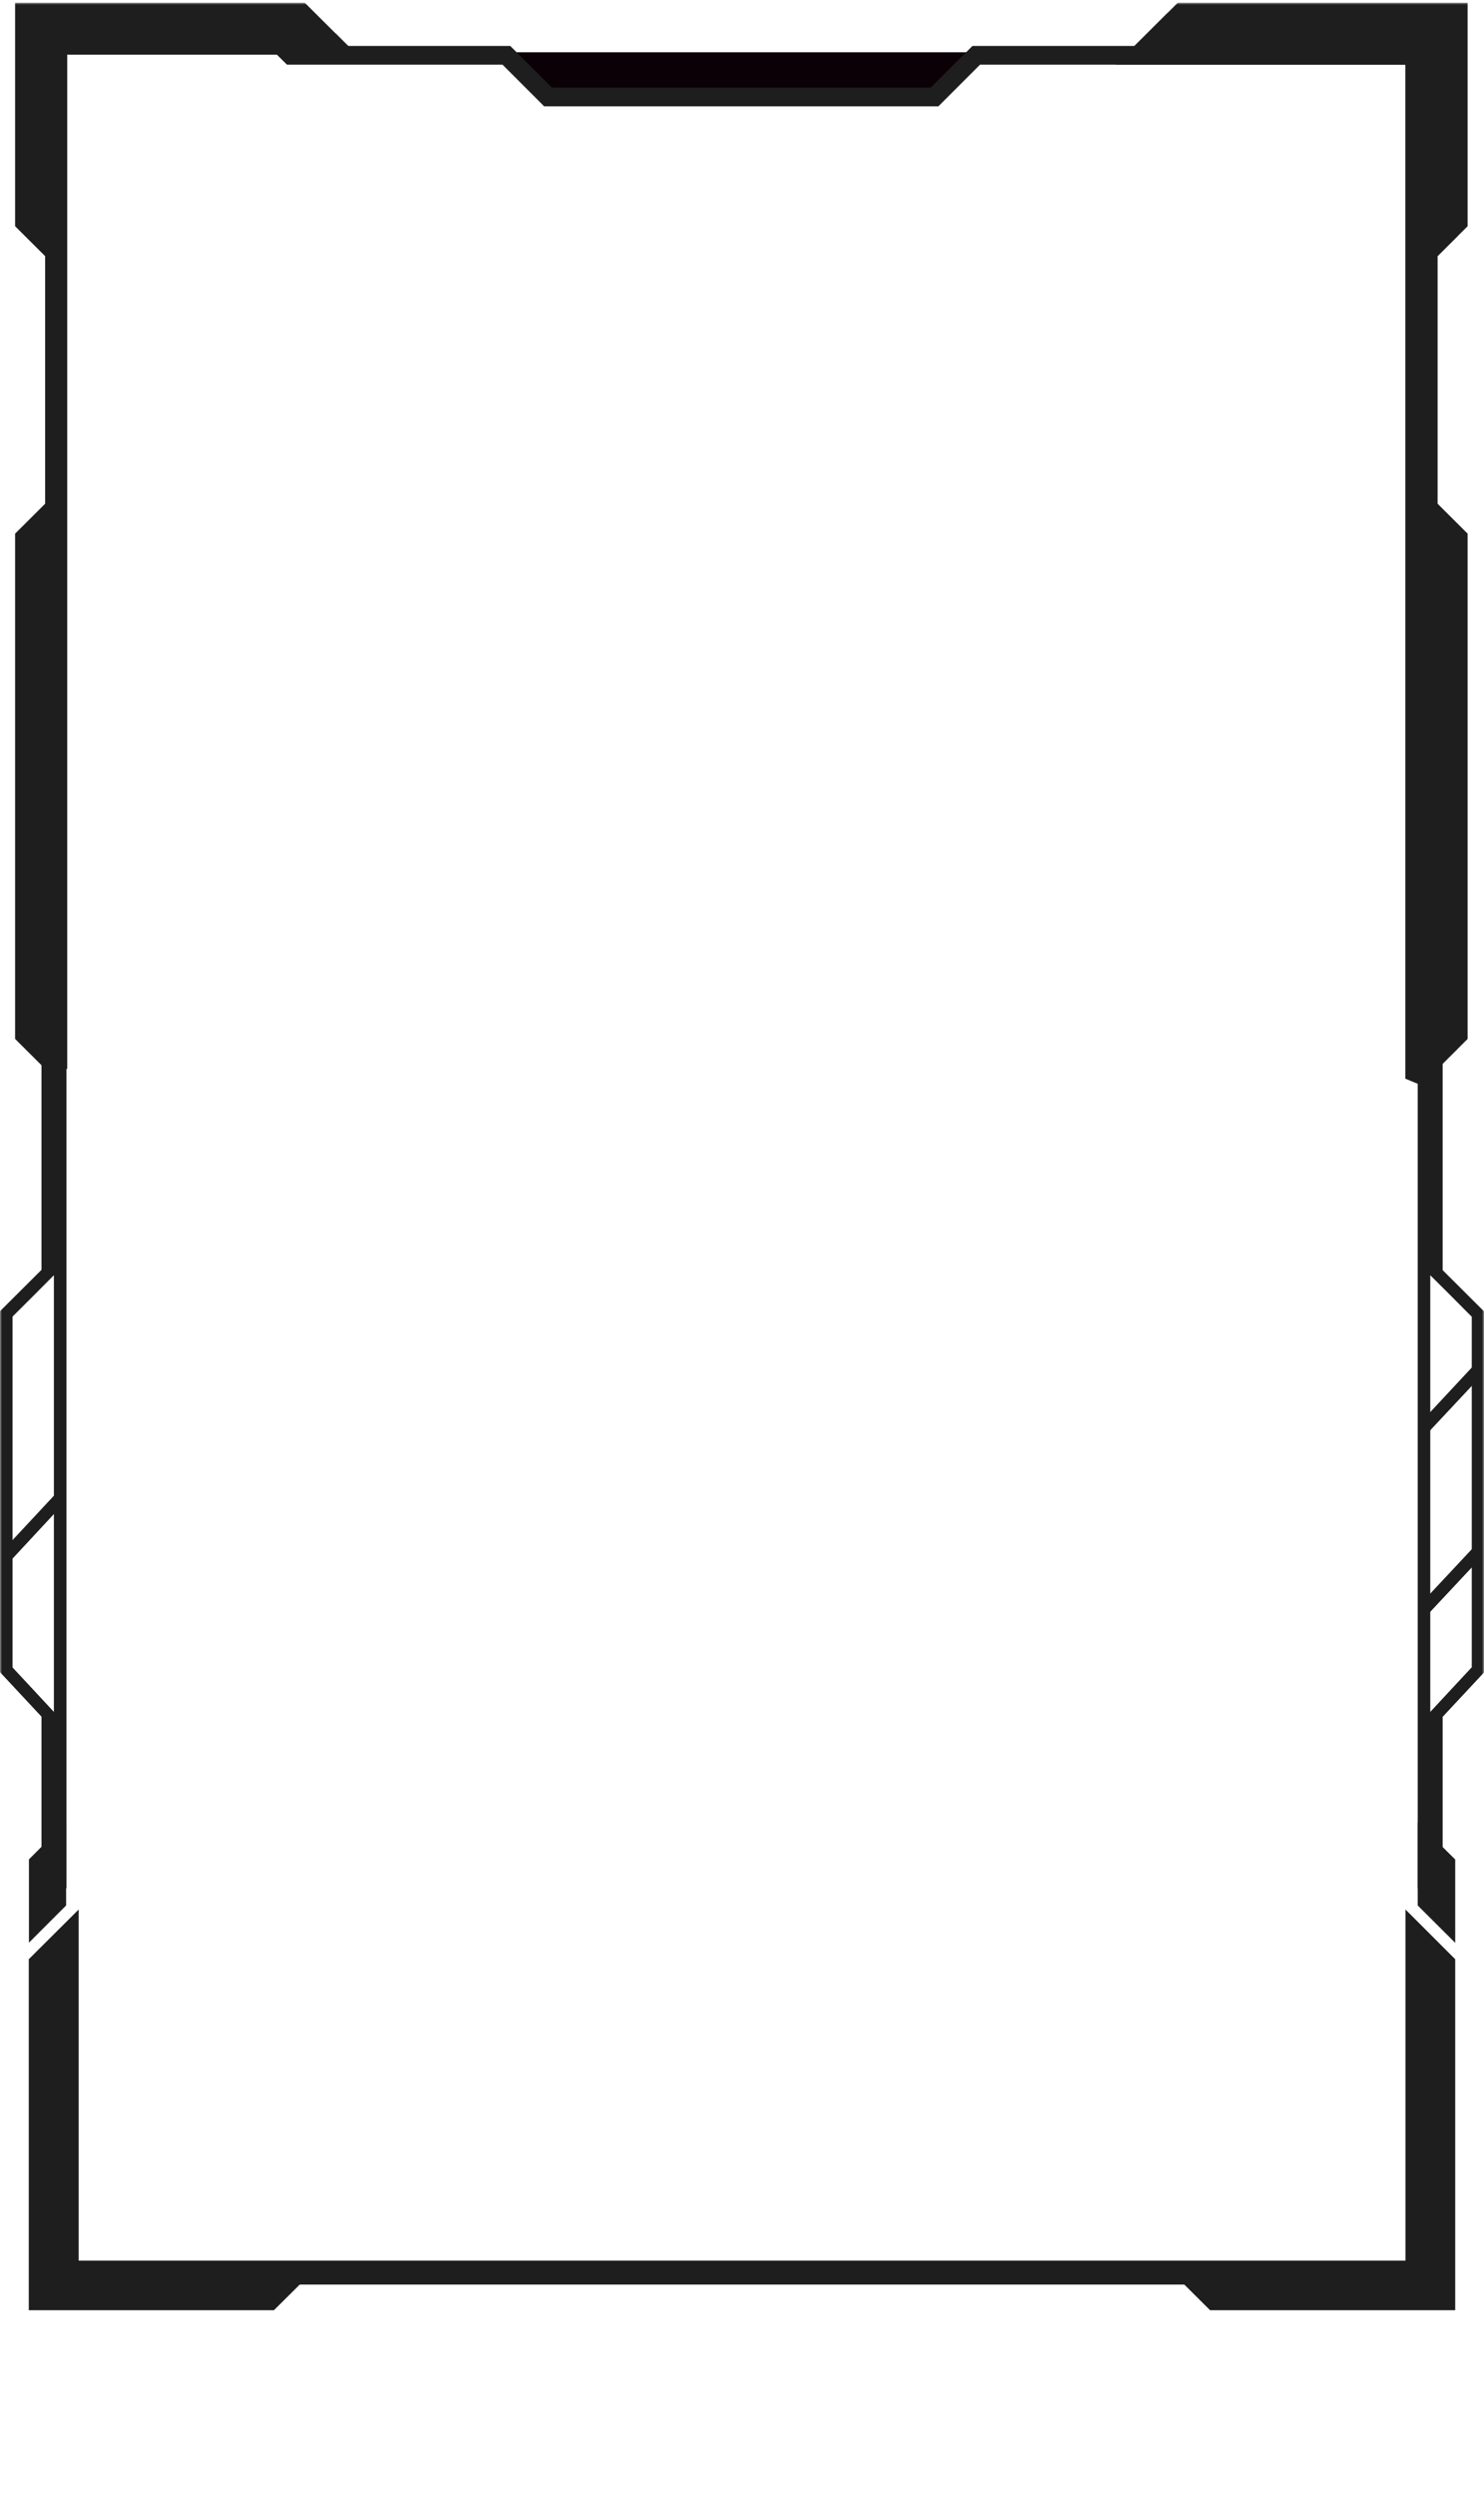 <?xml version="1.0" encoding="UTF-8"?> <svg xmlns="http://www.w3.org/2000/svg" viewBox="0 0 368.00 619.00"><mask x="0" y="0.676" width="368" height="618" data-from-defs="true" maskUnits="userSpaceOnUse" maskContentUnits="userSpaceOnUse" id="tSvg1909c86bcfd"><path fill="white" width="368" height="618" id="tSvg1df229a729" title="Rectangle 1" fill-opacity="1" stroke="none" stroke-opacity="1" d="M0 0.676H368V618.675H0Z"></path></mask><path fill="#1E1E1E" stroke="none" fill-opacity="1" stroke-width="1" stroke-opacity="1" id="tSvge9d403734f" title="Path 1" d="M1.223 387.534C1.223 386.277 1.223 385.021 1.223 383.765C1.853 383.097 2.484 382.43 3.115 381.763C6.531 378.098 9.948 374.433 13.364 370.769C13.746 370.363 14.127 369.957 14.508 369.552C14.534 369.552 14.56 369.552 14.587 369.552C14.587 371.044 14.587 372.536 14.587 374.028C14.179 374.459 13.772 374.891 13.364 375.323C9.948 379 6.531 382.678 3.115 386.356C2.734 386.748 2.353 387.141 1.972 387.534C1.722 387.534 1.472 387.534 1.223 387.534Z" mask="url(#tSvg1909c86bcfd)"></path><path fill="#1E1E1E" stroke="none" fill-opacity="1" stroke-width="1" stroke-opacity="1" id="tSvgd678876c3c" title="Path 3" d="M360.864 460.957C360.864 467.841 360.864 474.725 360.864 481.609C357.763 478.52 354.662 475.431 351.561 472.343C351.561 465.458 351.561 458.574 351.561 451.69C354.662 454.779 357.763 457.868 360.864 460.957Z" mask="url(#tSvg1909c86bcfd)"></path><path fill="#1E1E1E" stroke="none" fill-opacity="1" stroke-width="1" stroke-opacity="1" id="tSvgf1532f1c02" title="Path 5" d="M16.398 451.69C16.398 458.574 16.398 465.458 16.398 472.343C13.324 475.418 10.249 478.494 7.174 481.57C7.174 474.685 7.174 467.801 7.174 460.917C10.249 457.841 13.324 454.765 16.398 451.69Z" mask="url(#tSvg1909c86bcfd)"></path><path fill="#0A0005" stroke="none" fill-opacity="1" stroke-width="1" stroke-opacity="1" id="tSvg3634d65fa" title="Path 6" d="M123.98 12.965C127.988 16.786 131.996 20.608 136.004 24.43C167.383 24.43 198.763 24.43 230.143 24.43C234.466 20.608 238.789 16.786 243.112 12.965C203.401 12.965 163.69 12.965 123.98 12.965Z" mask="url(#tSvg1909c86bcfd)"></path><path fill="#1E1E1E" stroke="none" fill-opacity="1" stroke-width="1" stroke-opacity="1" id="tSvgd339e19dd4" title="Path 7" d="M295.701 10.295C295.333 10.661 294.965 11.028 294.598 11.394C276.779 11.394 258.961 11.394 241.142 11.394C237.686 14.836 234.23 18.278 230.774 21.721C199.473 21.721 168.173 21.721 136.872 21.721C133.429 18.278 129.987 14.836 126.544 11.394C108.712 11.394 90.88 11.394 73.048 11.394C72.68 11.028 72.313 10.661 71.945 10.295C69.75 10.295 67.556 10.295 65.361 10.295C67.293 12.206 69.225 14.117 71.156 16.027C88.975 16.027 106.793 16.027 124.612 16.027C128.055 19.469 131.497 22.911 134.94 26.354C167.529 26.354 200.117 26.354 232.706 26.354C236.149 22.911 239.591 19.469 243.034 16.027C260.865 16.027 278.697 16.027 296.529 16.027C298.447 14.117 300.366 12.206 302.285 10.295C300.09 10.295 297.895 10.295 295.701 10.295Z" mask="url(#tSvg1909c86bcfd)"></path><path fill="#1E1E1E" stroke="none" fill-opacity="1" stroke-width="1" stroke-opacity="1" id="tSvg99b2ed012a" title="Path 8" d="M281.904 10.806C284.151 8.568 286.398 6.33 288.645 4.091C288.947 3.791 289.249 3.49 289.551 3.188C313.506 3.188 337.461 3.188 361.417 3.188C361.417 21.642 361.417 40.096 361.417 58.549C358.933 61.023 356.449 63.496 353.966 65.97C353.966 86.426 353.966 106.882 353.966 127.338C356.449 129.812 358.933 132.285 361.417 134.759C361.417 176.508 361.417 218.258 361.417 260.008C361.114 260.309 360.812 260.61 360.51 260.911C357.803 263.607 355.096 266.303 352.389 268.999C350.497 268.214 350.339 268.175 348.487 267.389C348.487 183.615 348.487 99.841 348.487 16.067C324.531 16.067 300.576 16.067 276.621 16.067C278.382 14.313 280.143 12.559 281.904 10.806Z" mask="url(#tSvg1909c86bcfd)"></path><path fill="#1E1E1E" stroke="none" fill-opacity="1" stroke-width="1" stroke-opacity="1" id="tSvg10eb5d0ef03" title="Path 9" d="M284.427 8.293C286.674 6.055 288.921 3.817 291.168 1.579C291.47 1.278 291.772 0.977 292.075 0.676C316.03 0.676 339.985 0.676 363.94 0.676C363.94 19.142 363.94 37.609 363.94 56.076C361.456 58.549 358.973 61.023 356.49 63.497C356.49 83.953 356.49 104.409 356.49 124.865C358.973 127.338 361.456 129.812 363.94 132.285C363.94 174.035 363.94 215.784 363.94 257.534C363.638 257.835 363.336 258.137 363.034 258.438C360.327 261.134 357.62 263.83 354.913 266.526C353.02 265.74 352.863 265.701 351.01 264.916C351.01 181.129 351.01 97.341 351.01 13.554C327.055 13.554 303.1 13.554 279.145 13.554C280.906 11.8 282.666 10.047 284.427 8.293Z" mask="url(#tSvg1909c86bcfd)"></path><path fill="#1E1E1E" stroke="none" fill-opacity="1" stroke-width="1" stroke-opacity="1" id="tSvg1135af5e7fb" title="Path 10" d="M83.218 8.293C80.971 6.055 78.724 3.817 76.477 1.579C76.175 1.278 75.872 0.977 75.57 0.676C51.628 0.676 27.686 0.676 3.744 0.676C3.744 19.142 3.744 37.609 3.744 56.076C6.228 58.549 8.711 61.023 11.195 63.497C11.195 83.953 11.195 104.409 11.195 124.865C8.711 127.338 6.228 129.812 3.744 132.285C3.744 174.035 3.744 215.784 3.744 257.534C4.046 257.835 4.349 258.137 4.651 258.438C7.358 261.134 10.065 263.83 12.772 266.526C14.664 265.74 14.822 265.701 16.674 264.916C16.674 181.129 16.674 97.341 16.674 13.554C40.63 13.554 64.585 13.554 88.54 13.554C86.779 11.8 85.018 10.047 83.257 8.293C83.244 8.293 83.231 8.293 83.218 8.293Z" mask="url(#tSvg1909c86bcfd)"></path><path fill="#1E1E1E" stroke="none" fill-opacity="1" stroke-width="1" stroke-opacity="1" id="tSvg43c9c7b17d" title="Path 11" d="M357.75 314.819C357.75 290.358 357.75 265.897 357.75 241.437C355.687 241.437 353.624 241.437 351.561 241.437C351.561 316.992 351.561 392.547 351.561 468.102C353.624 468.102 355.687 468.102 357.75 468.102C357.75 453.928 357.75 439.754 357.75 425.58C361.179 421.902 364.609 418.224 368.039 414.547C368.039 384.733 368.039 354.919 368.039 325.106C364.609 321.69 361.179 318.274 357.75 314.858C357.75 314.845 357.75 314.832 357.75 314.819ZM364.924 413.33C364.648 413.631 364.372 413.932 364.097 414.233C362.743 415.685 361.389 417.138 360.036 418.591C358.249 420.515 356.462 422.439 354.675 424.363C354.675 388.28 354.675 352.197 354.675 316.115C356.449 317.881 358.223 319.648 359.997 321.415C361.35 322.776 362.703 324.137 364.057 325.499C364.359 325.8 364.661 326.101 364.964 326.402C364.964 355.391 364.964 384.38 364.964 413.369C364.95 413.356 364.937 413.343 364.924 413.33Z" mask="url(#tSvg1909c86bcfd)"></path><path fill="#1E1E1E" stroke="none" fill-opacity="1" stroke-width="1" stroke-opacity="1" id="tSvgbc0ea3f5d0" title="Path 12" d="M0 325.067C0 354.88 0 384.694 0 414.508C3.43 418.185 6.859 421.863 10.289 425.541C10.289 439.715 10.289 453.889 10.289 468.063C12.352 468.063 14.415 468.063 16.478 468.063C16.478 392.507 16.478 316.952 16.478 241.397C14.415 241.397 12.352 241.397 10.289 241.397C10.289 265.858 10.289 290.319 10.289 314.78C6.859 318.196 3.43 321.612 0 325.028C0 325.041 0 325.054 0 325.067ZM3.114 326.363C3.417 326.062 3.719 325.761 4.021 325.46C5.375 324.112 6.728 322.764 8.081 321.416C9.842 319.649 11.603 317.882 13.364 316.115C13.364 352.197 13.364 388.28 13.364 424.363C11.577 422.439 9.79 420.515 8.003 418.591C6.649 417.138 5.296 415.685 3.942 414.233C3.666 413.932 3.39 413.631 3.114 413.33C3.114 384.341 3.114 355.352 3.114 326.363Z" mask="url(#tSvg1909c86bcfd)"></path><path fill="#1E1E1E" stroke="none" fill-opacity="1" stroke-width="1" stroke-opacity="1" id="tSvgb790b85f59" title="Path 13" d="M366.778 382.862C366.778 384.118 366.778 385.375 366.778 386.632C366.16 387.286 365.542 387.94 364.925 388.595C361.495 392.259 358.065 395.923 354.636 399.588C354.255 400.007 353.874 400.426 353.493 400.845C353.466 400.845 353.44 400.845 353.414 400.845C353.414 399.353 353.414 397.861 353.414 396.369C353.821 395.937 354.228 395.505 354.636 395.073C358.065 391.408 361.495 387.743 364.925 384.079C365.293 383.673 365.661 383.267 366.029 382.862C366.278 382.862 366.528 382.862 366.778 382.862Z" mask="url(#tSvg1909c86bcfd)"></path><path fill="#1E1E1E" stroke="none" fill-opacity="1" stroke-width="1" stroke-opacity="1" id="tSvgbcd0ca465b" title="Path 14" d="M366.778 337.827C366.778 339.083 366.778 340.339 366.778 341.596C366.16 342.263 365.542 342.931 364.925 343.599C361.495 347.263 358.065 350.927 354.636 354.592C354.255 355.011 353.874 355.43 353.493 355.849C353.466 355.849 353.44 355.849 353.414 355.849C353.414 354.357 353.414 352.865 353.414 351.373C353.821 350.941 354.228 350.509 354.636 350.077C358.065 346.399 361.495 342.721 364.925 339.044C365.293 338.638 365.661 338.232 366.029 337.827C366.278 337.827 366.528 337.827 366.778 337.827Z" mask="url(#tSvg1909c86bcfd)"></path><path fill="#1E1E1E" stroke="none" fill-opacity="1" stroke-width="1" stroke-opacity="1" id="tSvgc02cb9f820" title="Path 15" d="M301.22 560.387C219.762 560.387 138.304 560.387 56.846 560.387C56.846 562.362 56.846 564.338 56.846 566.314C138.304 566.314 219.762 566.314 301.22 566.314C301.22 564.338 301.22 562.362 301.22 560.387Z" mask="url(#tSvg1909c86bcfd)"></path><path fill="#1E1E1E" stroke="none" fill-opacity="1" stroke-width="1" stroke-opacity="1" id="tSvgf7a8ad1dc3" title="Path 16" d="M360.863 572.676C360.863 543.673 360.863 514.671 360.863 485.669C356.75 481.559 352.637 477.45 348.524 473.341C348.524 502.356 348.524 531.371 348.524 560.387C328.261 560.387 307.998 560.387 287.736 560.387C291.849 564.483 295.962 568.579 300.075 572.676C320.337 572.676 340.6 572.676 360.863 572.676Z" mask="url(#tSvg1909c86bcfd)"></path><path fill="#1E1E1E" stroke="none" fill-opacity="1" stroke-width="1" stroke-opacity="1" id="tSvg15ec36ea321" title="Path 17" d="M7.135 572.676C7.135 543.673 7.135 514.671 7.135 485.669C11.261 481.559 15.387 477.45 19.513 473.341C19.513 502.356 19.513 531.371 19.513 560.387C39.776 560.387 60.038 560.387 80.301 560.387C76.175 564.483 72.049 568.579 67.923 572.676C47.66 572.676 27.397 572.676 7.135 572.676Z" mask="url(#tSvg1909c86bcfd)"></path></svg> 